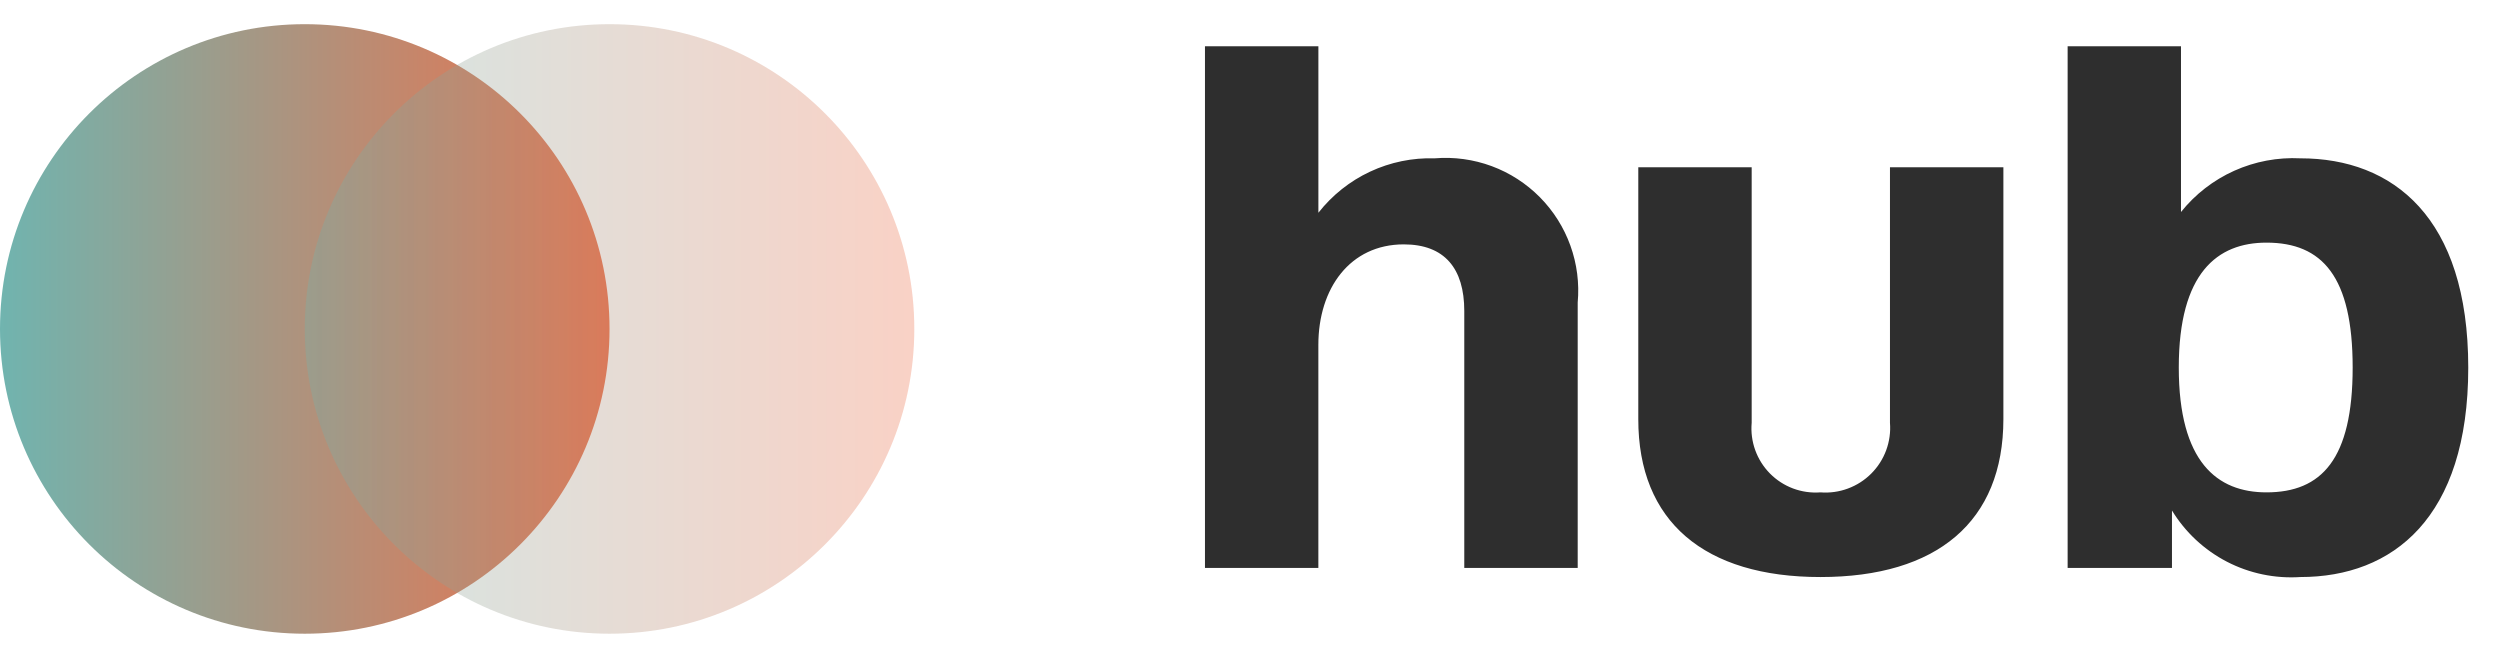 <svg width="76" height="20" viewBox="0 0 76 20" fill="none" xmlns="http://www.w3.org/2000/svg">
<path d="M9.265 19.265C14.382 19.265 18.53 15.117 18.53 10C18.53 4.883 14.382 0.735 9.265 0.735C4.148 0.735 0 4.883 0 10C0 15.117 4.148 19.265 9.265 19.265Z" fill="url(#paint0_linear_2_44)"/>
<path opacity="0.316" d="M18.53 19.265C23.647 19.265 27.795 15.117 27.795 10C27.795 4.883 23.647 0.735 18.53 0.735C13.413 0.735 9.265 4.883 9.265 10C9.265 15.117 13.413 19.265 18.53 19.265Z" fill="url(#paint1_linear_2_44)"/>
<path d="M36.631 1.406V17.266H40.078V10.486C40.078 8.762 41.043 7.429 42.675 7.429C43.917 7.429 44.514 8.164 44.514 9.452V17.266H47.962V9.198C48.015 8.612 47.94 8.022 47.741 7.469C47.542 6.915 47.225 6.412 46.811 5.994C46.397 5.576 45.897 5.254 45.346 5.05C44.794 4.846 44.204 4.765 43.618 4.813C42.94 4.792 42.266 4.93 41.651 5.218C41.036 5.505 40.498 5.934 40.079 6.468V1.406H36.631ZM55.341 17.542C58.88 17.542 60.903 15.864 60.903 12.738V5.085H57.455V12.853C57.478 13.136 57.438 13.421 57.34 13.688C57.241 13.955 57.086 14.197 56.885 14.398C56.684 14.599 56.442 14.754 56.175 14.852C55.909 14.951 55.624 14.99 55.341 14.968C55.059 14.989 54.775 14.949 54.51 14.85C54.245 14.751 54.005 14.595 53.806 14.394C53.608 14.193 53.455 13.951 53.359 13.685C53.263 13.419 53.226 13.135 53.251 12.853V5.085H49.804V12.738C49.801 15.864 51.823 17.542 55.341 17.542ZM62.856 1.406V17.266H66.028V15.519C66.432 16.181 67.01 16.719 67.698 17.076C68.386 17.432 69.159 17.593 69.933 17.542C72.737 17.542 75.035 15.749 75.035 11.175C75.035 6.601 72.74 4.813 69.933 4.813C69.242 4.778 68.552 4.908 67.921 5.191C67.289 5.475 66.734 5.905 66.302 6.445V1.406H62.856ZM68.901 14.968C67.403 14.968 66.235 14.049 66.235 11.172C66.235 8.295 67.407 7.376 68.901 7.376C70.599 7.376 71.521 8.41 71.521 11.172C71.521 13.956 70.579 14.968 68.901 14.968Z" fill="#2E2E2E"/>
<defs>
<linearGradient id="paint0_linear_2_44" x1="0" y1="10" x2="18.53" y2="10" gradientUnits="userSpaceOnUse">
<stop stop-color="#70B4AF"/>
<stop offset="1" stop-color="#EE704A"/>
</linearGradient>
<linearGradient id="paint1_linear_2_44" x1="9.265" y1="10" x2="27.795" y2="10" gradientUnits="userSpaceOnUse">
<stop stop-color="#70B4AF"/>
<stop offset="1" stop-color="#EE704A"/>
</linearGradient>
</defs>
</svg>
